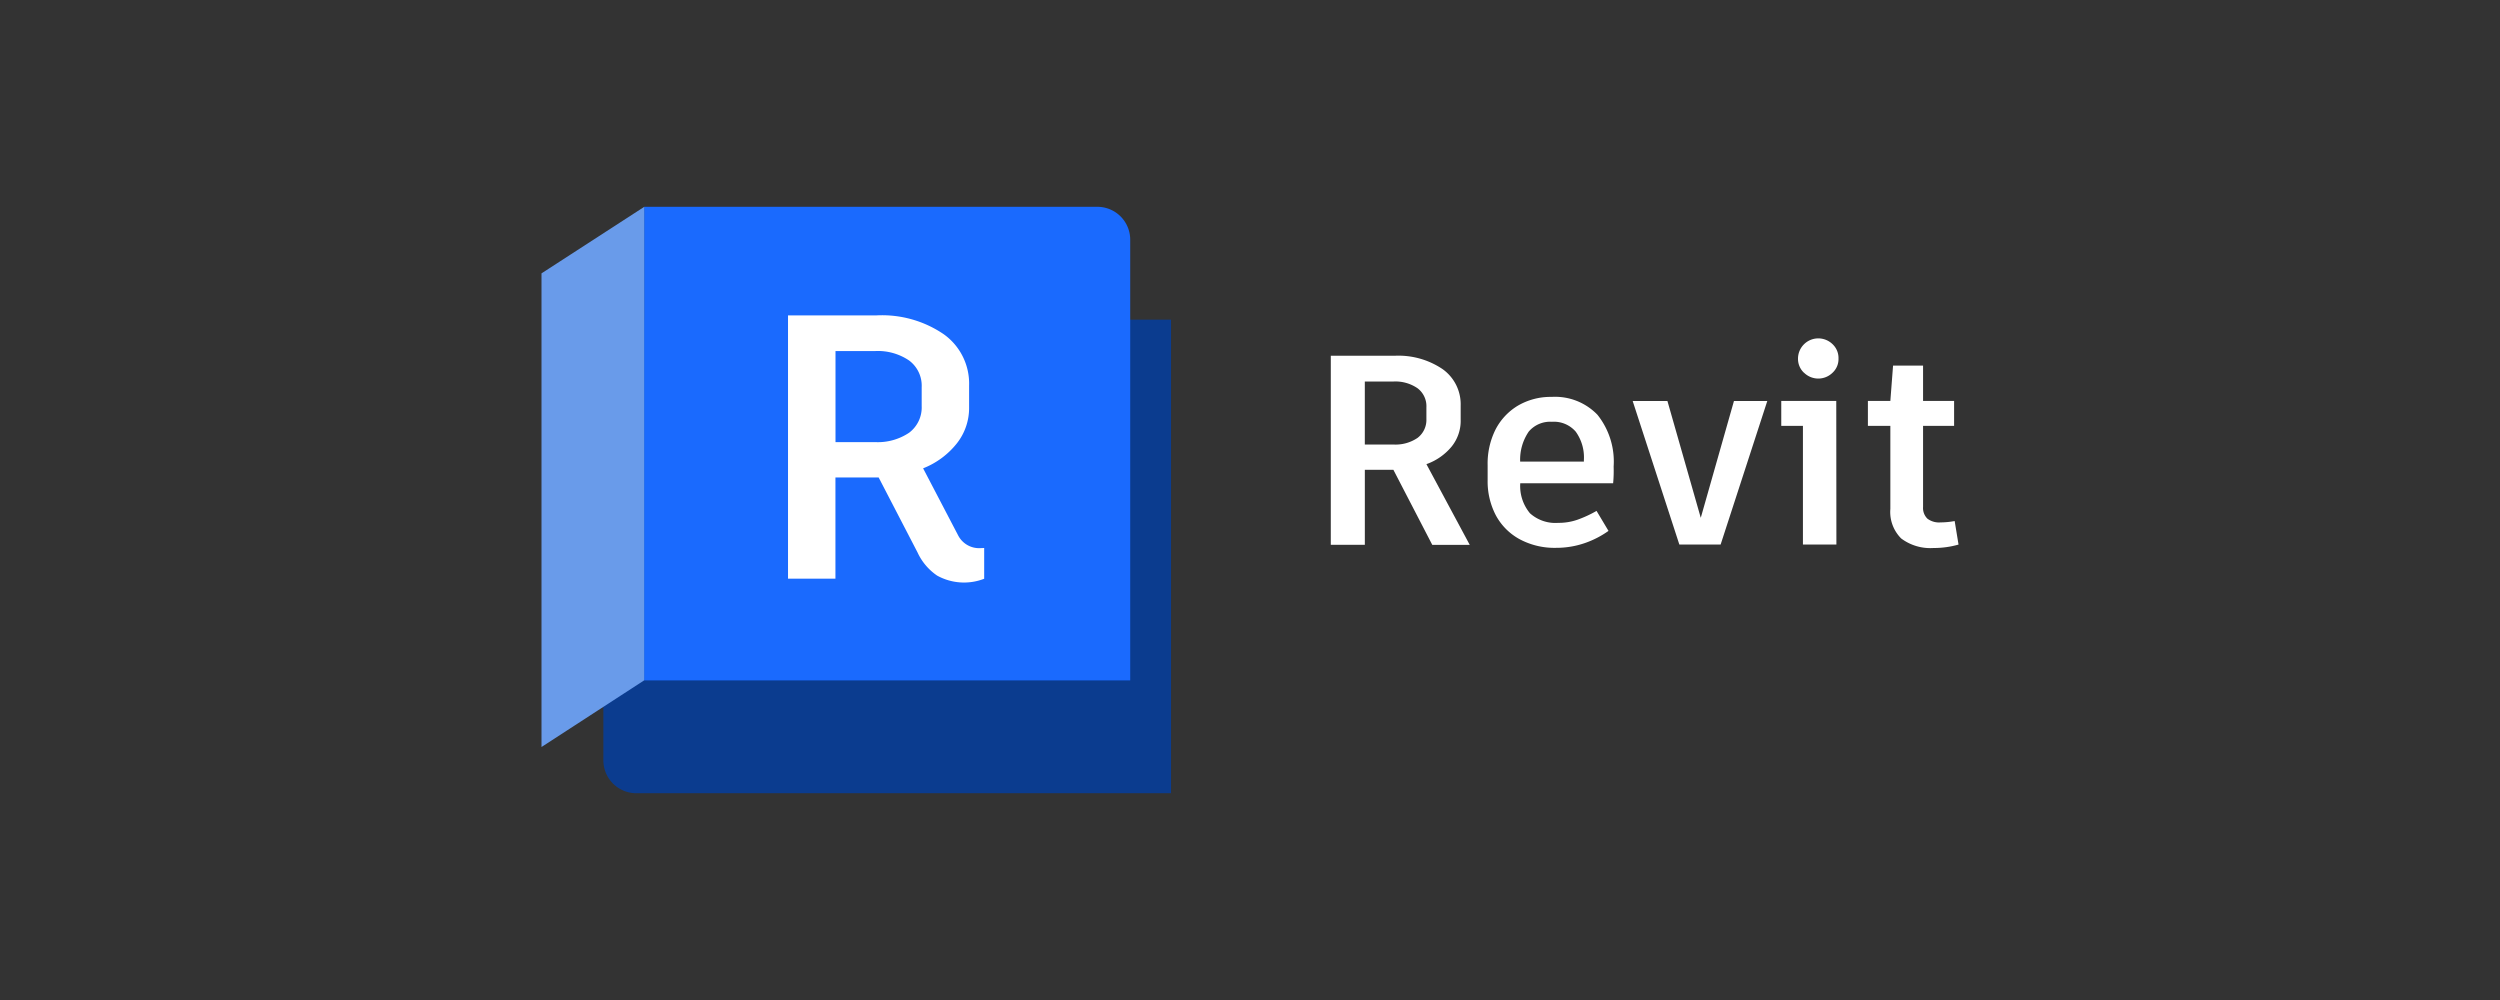 <svg xmlns="http://www.w3.org/2000/svg" xmlns:xlink="http://www.w3.org/1999/xlink" width="150" height="60" viewBox="0 0 150 60">
  <rect x="0" y="0" width="150" height="60" fill="#333333" stroke="none"/>
  <defs>
    <clipPath id="clip-revit-nt">
      <rect width="150" height="60"/>
    </clipPath>
  </defs>
  <g id="revit-nt" clip-path="url(#clip-revit-nt)">
    <rect width="150" height="60" fill="rgba(255,255,255,0)"/>
    <g id="Group_353" data-name="Group 353" transform="translate(32.486 12.408)">
      <path id="Path_467" data-name="Path 467" d="M1106.23,27.666h-1.712v4.5h-2.042V20.822h3.823a4.72,4.72,0,0,1,2.883.8,2.588,2.588,0,0,1,1.086,2.193v.841a2.454,2.454,0,0,1-.545,1.618,3.452,3.452,0,0,1-1.51,1.051l2.6,4.844h-2.248l-2.334-4.505Zm-1.712-1.519h1.712a2.342,2.342,0,0,0,1.454-.4,1.356,1.356,0,0,0,.528-1.133v-.7a1.347,1.347,0,0,0-.536-1.146,2.346,2.346,0,0,0-1.459-.4h-1.7v3.78Z" transform="translate(-1055.114 -11.884)" fill="#fff"/>
      <path id="Path_468" data-name="Path 468" d="M1131.935,31.755h-5.574a2.556,2.556,0,0,0,.583,1.8,2.28,2.28,0,0,0,1.7.575,3.4,3.4,0,0,0,1.154-.189,7.065,7.065,0,0,0,1.141-.528l.717,1.2a5.609,5.609,0,0,1-1.416.729,5.234,5.234,0,0,1-1.725.287,4.417,4.417,0,0,1-2.21-.528,3.541,3.541,0,0,1-1.416-1.437,4.393,4.393,0,0,1-.485-2.094v-.9a4.578,4.578,0,0,1,.451-2.094,3.579,3.579,0,0,1,1.347-1.467,3.88,3.88,0,0,1,2.042-.536,3.528,3.528,0,0,1,2.75,1.073,4.5,4.5,0,0,1,.97,3.115,7.654,7.654,0,0,1-.03.991m-1.755-1.39a2.638,2.638,0,0,0-.493-1.708,1.73,1.73,0,0,0-1.425-.588,1.682,1.682,0,0,0-1.39.588,2.975,2.975,0,0,0-.515,1.8h3.823Z" transform="translate(-1067.632 -15.167)" fill="#fff"/>
      <path id="Path_469" data-name="Path 469" d="M1149.969,35.772h-2.476l-2.8-8.612h2.085l2,7.007,1.991-7.007h2Z" transform="translate(-1079.218 -15.506)" fill="#fff"/>
      <path id="Path_470" data-name="Path 470" d="M1168.78,30.77h-2.008V23.648h-1.3V22.154h3.3Zm-1.944-10.307a1.136,1.136,0,0,1-.36-.85A1.218,1.218,0,0,1,1167.7,18.4h0a1.232,1.232,0,0,1,.85.348,1.141,1.141,0,0,1,.356.862,1.115,1.115,0,0,1-.356.85,1.22,1.22,0,0,1-1.712,0" transform="translate(-1091.082 -10.505)" fill="#fff"/>
      <path id="Path_471" data-name="Path 471" d="M1183.017,32.946a5.4,5.4,0,0,1-1.5.206,2.911,2.911,0,0,1-1.94-.571,2.245,2.245,0,0,1-.652-1.776V25.823h-1.347V24.33h1.347l.163-2.12h1.8v2.12h1.862v1.493h-1.862v4.87a.892.892,0,0,0,.262.7,1.158,1.158,0,0,0,.789.223,4.657,4.657,0,0,0,.845-.082l.232,1.412Z" transform="translate(-1097.99 -12.68)" fill="#fff"/>
      <path id="Path_472" data-name="Path 472" d="M1034.816,44.194H1002.73a1.974,1.974,0,0,1-1.974-1.974V15.78h34.06Z" transform="translate(-997.04 -9.009)" fill="#0b3c8f"/>
      <path id="Path_473" data-name="Path 473" d="M1006.456,0h27.191a1.974,1.974,0,0,1,1.974,1.974v26.44h-29.165Z" transform="translate(-1000.294)" fill="#1a6afe"/>
      <path id="Path_474" data-name="Path 474" d="M992.1,32.419l6.161-4V.01L992.1,4Z" transform="translate(-992.096 -0.006)" fill="#699bea"/>
      <path id="Path_475" data-name="Path 475" d="M1038.346,29.124v1.849a3.334,3.334,0,0,1-2.823-.189,3.391,3.391,0,0,1-1.176-1.39l-2.334-4.5h-2.592v6.076h-2.845V15.17h5.329a6.564,6.564,0,0,1,4.021,1.137,3.634,3.634,0,0,1,1.515,3.072v1.309a3.423,3.423,0,0,1-.738,2.167,4.855,4.855,0,0,1-2.021,1.493l2.1,4.02a1.416,1.416,0,0,0,1.347.768l.21-.009Zm-8.921-6.35h2.369a3.365,3.365,0,0,0,2.047-.562,1.894,1.894,0,0,0,.755-1.6V19.478a1.882,1.882,0,0,0-.755-1.6,3.33,3.33,0,0,0-2.047-.566h-2.369Z" transform="translate(-1011.781 -8.656)" fill="#fff"/>
    </g>
  </g>
</svg>
